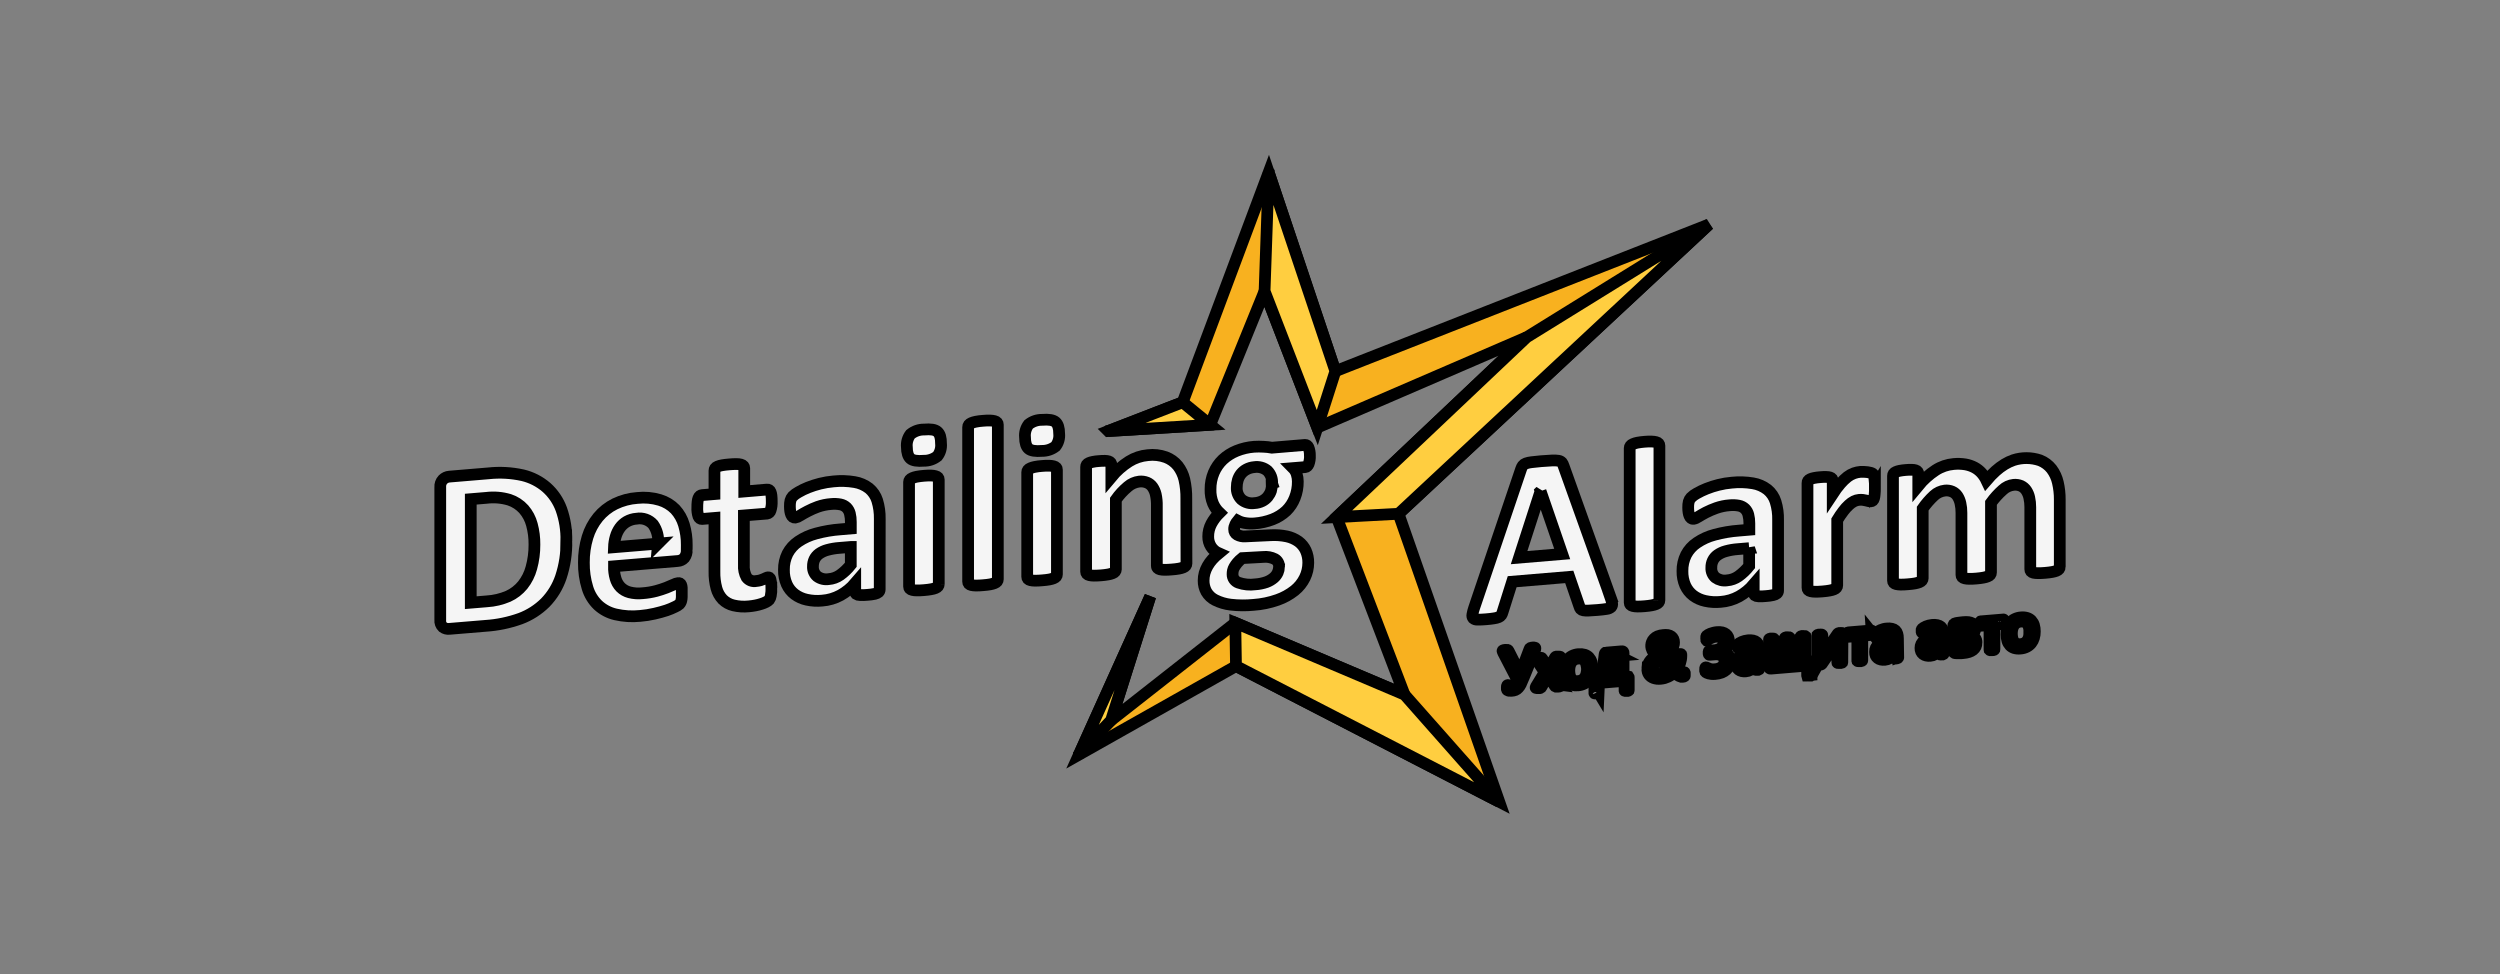 <?xml version="1.0" encoding="UTF-8"?> <svg xmlns="http://www.w3.org/2000/svg" width="213" height="83"><rect width="100%" height="100%" fill="#808080" stroke="none"/> <defs> <clipPath id="clip0_301_56"> <rect width="213" height="83" fill="white" id="svg_1"></rect> </clipPath> </defs> <g> <title>background</title> <rect x="-1" y="-1" width="215" height="85" id="canvas_background" fill="none"></rect> </g> <g> <title>Layer 1</title> <g clip-path="url(#clip0_301_56)" id="svg_2" stroke="null"> <path d="m48.254,46.083c0.022,1.048 -0.135,2.091 -0.465,3.086c-0.276,0.818 -0.732,1.564 -1.334,2.182c-0.602,0.596 -1.323,1.058 -2.117,1.355c-0.955,0.343 -1.954,0.551 -2.967,0.617l-3.081,0.256c-0.197,0.024 -0.396,-0.029 -0.555,-0.148c-0.083,-0.078 -0.146,-0.175 -0.185,-0.282c-0.039,-0.107 -0.053,-0.222 -0.04,-0.335l0,-11.298c-0.01,-0.119 0.005,-0.238 0.044,-0.351c0.039,-0.113 0.1,-0.216 0.181,-0.303c0.145,-0.146 0.337,-0.236 0.542,-0.253l3.324,-0.278c0.981,-0.107 1.973,-0.052 2.936,0.161c0.751,0.179 1.447,0.537 2.03,1.043c0.565,0.504 0.997,1.14 1.257,1.852c0.305,0.866 0.45,1.78 0.428,2.697l-0,0zm-2.72,0.309c0.006,-0.573 -0.066,-1.144 -0.216,-1.697c-0.127,-0.483 -0.363,-0.931 -0.69,-1.308c-0.334,-0.371 -0.758,-0.649 -1.232,-0.805c-0.634,-0.19 -1.3,-0.245 -1.956,-0.164l-1.331,0.111l0,8.82l1.371,-0.114c0.627,-0.038 1.243,-0.184 1.821,-0.432c0.478,-0.218 0.9,-0.543 1.232,-0.95c0.344,-0.434 0.596,-0.934 0.739,-1.469c0.179,-0.645 0.267,-1.312 0.262,-1.981l0,-0.009z" fill="#F5F5F5" id="svg_3" stroke="null"></path> <path d="m58.51,46.833c0.018,0.249 -0.055,0.497 -0.203,0.697c-0.146,0.161 -0.35,0.258 -0.567,0.268l-5.432,0.451c-0.006,0.347 0.04,0.694 0.136,1.028c0.078,0.284 0.225,0.544 0.428,0.756c0.211,0.209 0.474,0.358 0.761,0.432c0.364,0.093 0.742,0.119 1.115,0.077c0.392,-0.028 0.781,-0.092 1.161,-0.191c0.293,-0.079 0.582,-0.173 0.866,-0.281c0.243,-0.099 0.444,-0.185 0.616,-0.262c0.122,-0.066 0.254,-0.109 0.391,-0.127c0.051,-0.008 0.104,-0 0.151,0.022c0.046,0.026 0.08,0.068 0.099,0.117c0.033,0.08 0.051,0.164 0.055,0.25c0,0.111 0,0.247 0,0.417c0,0.17 0,0.272 0,0.377c0,0.105 -0.018,0.191 -0.031,0.265c-0.01,0.067 -0.031,0.131 -0.062,0.191c-0.028,0.056 -0.063,0.108 -0.105,0.154c-0.106,0.091 -0.226,0.165 -0.354,0.219c-0.239,0.12 -0.486,0.223 -0.739,0.309c-0.308,0.102 -0.644,0.194 -1.032,0.284c-0.406,0.093 -0.818,0.157 -1.232,0.191c-0.698,0.071 -1.402,0.027 -2.086,-0.13c-0.558,-0.128 -1.073,-0.399 -1.494,-0.787c-0.42,-0.404 -0.729,-0.91 -0.897,-1.469c-0.215,-0.699 -0.319,-1.428 -0.308,-2.16c-0.007,-0.732 0.097,-1.46 0.308,-2.16c0.187,-0.619 0.492,-1.196 0.9,-1.697c0.393,-0.477 0.882,-0.865 1.436,-1.139c0.598,-0.29 1.245,-0.463 1.907,-0.509c0.644,-0.071 1.296,-0.013 1.916,0.173c0.495,0.148 0.946,0.419 1.309,0.787c0.348,0.377 0.605,0.831 0.749,1.324c0.166,0.56 0.247,1.141 0.24,1.725l-0.003,0.398zm-2.44,-0.518c0.054,-0.577 -0.096,-1.155 -0.425,-1.633c-0.173,-0.195 -0.393,-0.343 -0.639,-0.429c-0.246,-0.086 -0.51,-0.107 -0.766,-0.062c-0.295,0.019 -0.581,0.105 -0.838,0.25c-0.231,0.135 -0.432,0.317 -0.588,0.534c-0.162,0.229 -0.284,0.483 -0.36,0.753c-0.085,0.292 -0.134,0.594 -0.145,0.898l3.762,-0.312z" fill="#F5F5F5" id="svg_4" stroke="null"></path> <path d="m65.726,50.079c0.006,0.229 -0.013,0.457 -0.055,0.682c-0.019,0.122 -0.065,0.238 -0.136,0.339c-0.076,0.08 -0.166,0.144 -0.265,0.191c-0.131,0.067 -0.269,0.121 -0.41,0.164c-0.167,0.055 -0.338,0.098 -0.511,0.13c-0.185,0.034 -0.37,0.062 -0.555,0.077c-0.435,0.045 -0.874,0.017 -1.3,-0.083c-0.349,-0.081 -0.669,-0.257 -0.924,-0.509c-0.254,-0.268 -0.436,-0.596 -0.53,-0.954c-0.122,-0.46 -0.179,-0.935 -0.169,-1.41l0,-4.577l-1.072,0.089c-0.126,0 -0.222,-0.059 -0.29,-0.213c-0.081,-0.251 -0.115,-0.515 -0.099,-0.778c-0.003,-0.165 0.006,-0.33 0.025,-0.494c0.011,-0.106 0.036,-0.209 0.074,-0.309c0.025,-0.069 0.069,-0.13 0.126,-0.176c0.051,-0.038 0.112,-0.06 0.176,-0.065l1.06,-0.089l0,-2.006c-0,-0.066 0.019,-0.13 0.055,-0.185c0.051,-0.068 0.121,-0.121 0.2,-0.151c0.129,-0.054 0.265,-0.092 0.404,-0.114c0.163,-0.028 0.367,-0.056 0.616,-0.074c0.205,-0.02 0.41,-0.029 0.616,-0.028c0.13,-0.001 0.259,0.016 0.385,0.049c0.077,0.019 0.147,0.061 0.2,0.12c0.04,0.049 0.062,0.11 0.062,0.173l0,1.997l1.941,-0.164c0.061,-0.008 0.123,0.005 0.176,0.037c0.057,0.037 0.1,0.091 0.123,0.154c0.04,0.099 0.065,0.203 0.077,0.309c0.018,0.163 0.026,0.327 0.025,0.491c0.014,0.268 -0.02,0.537 -0.102,0.793c-0.018,0.067 -0.054,0.128 -0.106,0.174c-0.051,0.047 -0.115,0.077 -0.184,0.088l-1.981,0.16l0,4.2c-0.027,0.374 0.053,0.747 0.231,1.077c0.094,0.124 0.22,0.218 0.365,0.273c0.145,0.055 0.302,0.067 0.454,0.036c0.122,-0.01 0.243,-0.032 0.36,-0.065c0.096,-0.03 0.191,-0.065 0.283,-0.105l0.213,-0.099c0.048,-0.025 0.1,-0.041 0.154,-0.046c0.04,-0.003 0.079,0.006 0.114,0.025c0.044,0.032 0.075,0.079 0.086,0.133c0.023,0.093 0.042,0.186 0.055,0.281c0.019,0.149 0.03,0.3 0.031,0.451z" fill="#F5F5F5" id="svg_5" stroke="null"></path> <path d="m74.95,50.224c0,0.043 -0.008,0.085 -0.025,0.125c-0.017,0.039 -0.042,0.075 -0.073,0.104c-0.091,0.069 -0.196,0.118 -0.308,0.142c-0.209,0.045 -0.421,0.073 -0.635,0.086c-0.217,0.023 -0.435,0.029 -0.653,0.019c-0.109,0.003 -0.217,-0.028 -0.308,-0.089c-0.029,-0.027 -0.051,-0.06 -0.065,-0.097c-0.014,-0.037 -0.02,-0.076 -0.018,-0.116l0,-0.713c-0.354,0.416 -0.78,0.764 -1.257,1.028c-0.483,0.264 -1.017,0.42 -1.565,0.46c-0.437,0.043 -0.878,0.017 -1.306,-0.077c-0.372,-0.078 -0.723,-0.236 -1.029,-0.463c-0.294,-0.223 -0.527,-0.515 -0.678,-0.852c-0.168,-0.389 -0.25,-0.81 -0.24,-1.234c-0.009,-0.479 0.097,-0.953 0.308,-1.383c0.219,-0.414 0.536,-0.767 0.924,-1.028c0.46,-0.311 0.97,-0.541 1.507,-0.682c0.684,-0.185 1.385,-0.304 2.092,-0.355l0.869,-0.074l0,-0.549c0.004,-0.245 -0.024,-0.49 -0.083,-0.728c-0.048,-0.189 -0.145,-0.363 -0.28,-0.503c-0.145,-0.137 -0.325,-0.23 -0.521,-0.268c-0.266,-0.051 -0.538,-0.062 -0.807,-0.034c-0.383,0.029 -0.761,0.108 -1.125,0.235c-0.3,0.109 -0.592,0.238 -0.875,0.386c-0.256,0.133 -0.465,0.253 -0.638,0.361c-0.123,0.089 -0.264,0.149 -0.413,0.176c-0.07,0.005 -0.139,-0.013 -0.197,-0.052c-0.062,-0.051 -0.11,-0.117 -0.139,-0.191c-0.041,-0.099 -0.07,-0.203 -0.086,-0.309c-0.019,-0.139 -0.029,-0.279 -0.028,-0.42c-0.005,-0.166 0.012,-0.332 0.049,-0.494c0.035,-0.127 0.1,-0.244 0.188,-0.343c0.146,-0.143 0.312,-0.265 0.493,-0.361c0.26,-0.151 0.531,-0.283 0.81,-0.395c0.335,-0.132 0.677,-0.242 1.026,-0.33c0.376,-0.094 0.76,-0.158 1.146,-0.191c0.599,-0.062 1.203,-0.044 1.796,0.056c0.448,0.072 0.872,0.254 1.232,0.531c0.328,0.271 0.571,0.631 0.699,1.037c0.156,0.511 0.23,1.043 0.219,1.577l-0.006,6.012zm-2.465,-3.623l-0.961,0.08c-0.351,0.024 -0.699,0.083 -1.038,0.176c-0.251,0.067 -0.489,0.178 -0.702,0.327c-0.167,0.122 -0.303,0.283 -0.394,0.469c-0.086,0.188 -0.129,0.392 -0.126,0.599c-0.01,0.16 0.017,0.32 0.079,0.468c0.062,0.148 0.157,0.279 0.279,0.384c0.14,0.103 0.299,0.177 0.468,0.217c0.169,0.041 0.344,0.048 0.515,0.02c0.351,-0.026 0.689,-0.148 0.977,-0.352c0.341,-0.245 0.646,-0.537 0.906,-0.867l0,-1.521z" fill="#F5F5F5" id="svg_6" stroke="null"></path> <path d="m80.175,37.791c0.039,0.385 -0.071,0.771 -0.308,1.077c-0.328,0.258 -0.735,0.396 -1.152,0.389c-0.567,0.046 -0.949,-0.015 -1.143,-0.185c-0.194,-0.17 -0.308,-0.5 -0.308,-0.988c-0.037,-0.387 0.073,-0.774 0.308,-1.083c0.328,-0.267 0.739,-0.41 1.161,-0.404c0.561,-0.046 0.924,0 1.14,0.191c0.216,0.191 0.302,0.515 0.302,1.003zm-0.191,11.983c-0.001,0.066 -0.022,0.129 -0.062,0.182c-0.055,0.063 -0.125,0.112 -0.203,0.142c-0.124,0.049 -0.253,0.084 -0.385,0.105c-0.16,0.031 -0.364,0.056 -0.616,0.077c-0.205,0.019 -0.411,0.027 -0.616,0.025c-0.129,0.002 -0.257,-0.013 -0.382,-0.043c-0.078,-0.014 -0.15,-0.052 -0.206,-0.108c-0.041,-0.047 -0.063,-0.107 -0.062,-0.17l0,-8.919c0.001,-0.066 0.022,-0.129 0.062,-0.182c0.056,-0.065 0.127,-0.116 0.206,-0.148c0.123,-0.052 0.251,-0.091 0.382,-0.117c0.204,-0.037 0.41,-0.064 0.616,-0.08c0.205,-0.018 0.411,-0.026 0.616,-0.022c0.13,0.003 0.259,0.022 0.385,0.056c0.077,0.017 0.147,0.056 0.203,0.111c0.041,0.048 0.063,0.11 0.062,0.173l0,8.919z" fill="#F5F5F5" id="svg_7" stroke="null"></path> <path d="m85.016,49.354c0,0.065 -0.02,0.129 -0.059,0.182c-0.056,0.064 -0.127,0.113 -0.206,0.142c-0.124,0.049 -0.253,0.085 -0.385,0.108c-0.16,0.028 -0.364,0.056 -0.616,0.074c-0.205,0.02 -0.41,0.029 -0.616,0.028c-0.13,-0.001 -0.259,-0.016 -0.385,-0.043c-0.077,-0.016 -0.149,-0.054 -0.206,-0.108c-0.04,-0.049 -0.06,-0.11 -0.059,-0.173l0,-13.177c-0.002,-0.067 0.019,-0.134 0.059,-0.188c0.056,-0.066 0.127,-0.118 0.206,-0.151c0.124,-0.052 0.253,-0.092 0.385,-0.117c0.203,-0.04 0.409,-0.067 0.616,-0.08c0.205,-0.02 0.411,-0.027 0.616,-0.022c0.13,0.002 0.259,0.02 0.385,0.052c0.079,0.018 0.152,0.06 0.206,0.12c0.039,0.049 0.06,0.11 0.059,0.173l0,13.18z" fill="#F5F5F5" id="svg_8" stroke="null"></path> <path d="m90.241,36.951c0.039,0.386 -0.071,0.773 -0.308,1.08c-0.329,0.254 -0.734,0.39 -1.149,0.386c-0.57,0.046 -0.949,-0.015 -1.146,-0.185c-0.197,-0.17 -0.308,-0.5 -0.308,-0.988c-0.037,-0.387 0.073,-0.774 0.308,-1.083c0.328,-0.261 0.737,-0.4 1.155,-0.392c0.561,-0.046 0.94,0.018 1.14,0.191c0.2,0.173 0.308,0.503 0.308,0.991zm-0.191,11.989c0,0.065 -0.02,0.129 -0.059,0.182c-0.057,0.063 -0.127,0.112 -0.206,0.142c-0.124,0.049 -0.253,0.085 -0.385,0.108c-0.16,0.028 -0.364,0.056 -0.616,0.074c-0.205,0.02 -0.41,0.029 -0.616,0.028c-0.13,0 -0.259,-0.014 -0.385,-0.043c-0.078,-0.016 -0.149,-0.053 -0.206,-0.108c-0.04,-0.049 -0.06,-0.11 -0.059,-0.173l0,-8.925c-0.001,-0.065 0.019,-0.128 0.059,-0.179c0.055,-0.067 0.126,-0.118 0.206,-0.148c0.123,-0.054 0.253,-0.093 0.385,-0.117c0.203,-0.04 0.409,-0.067 0.616,-0.08c0.205,-0.02 0.411,-0.027 0.616,-0.022c0.13,0.002 0.259,0.02 0.385,0.052c0.078,0.018 0.15,0.058 0.206,0.114c0.04,0.047 0.061,0.108 0.059,0.17l0,8.925z" fill="#F5F5F5" id="svg_9" stroke="null"></path> <path d="m101.086,48.015c0,0.065 -0.02,0.129 -0.059,0.182c-0.054,0.063 -0.123,0.112 -0.2,0.142c-0.124,0.049 -0.253,0.085 -0.385,0.108c-0.204,0.036 -0.41,0.061 -0.616,0.074c-0.205,0.02 -0.41,0.029 -0.616,0.028c-0.131,0 -0.261,-0.014 -0.388,-0.043c-0.074,-0.017 -0.143,-0.054 -0.197,-0.108c-0.042,-0.048 -0.064,-0.109 -0.062,-0.173l0,-5.101c0.01,-0.341 -0.022,-0.682 -0.096,-1.015c-0.053,-0.221 -0.146,-0.43 -0.274,-0.617c-0.117,-0.166 -0.278,-0.295 -0.465,-0.373c-0.211,-0.084 -0.44,-0.114 -0.665,-0.089c-0.359,0.043 -0.697,0.194 -0.971,0.432c-0.387,0.323 -0.73,0.696 -1.02,1.108l0,5.944c-0.001,0.065 -0.023,0.127 -0.062,0.179c-0.054,0.064 -0.125,0.113 -0.203,0.142c-0.125,0.05 -0.255,0.086 -0.388,0.108c-0.204,0.036 -0.41,0.062 -0.616,0.077c-0.247,0.018 -0.45,0.028 -0.616,0.025c-0.13,-0 -0.259,-0.015 -0.385,-0.043c-0.077,-0.015 -0.148,-0.053 -0.203,-0.108c-0.04,-0.047 -0.062,-0.108 -0.062,-0.17l0,-8.949c-0.001,-0.064 0.016,-0.127 0.049,-0.182c0.047,-0.062 0.11,-0.11 0.182,-0.139c0.108,-0.047 0.22,-0.081 0.336,-0.102c0.17,-0.035 0.342,-0.058 0.515,-0.068c0.176,-0.017 0.353,-0.024 0.53,-0.022c0.11,0.001 0.219,0.017 0.323,0.049c0.065,0.02 0.123,0.058 0.166,0.111c0.034,0.05 0.051,0.109 0.049,0.17l0,1.049c0.43,-0.518 0.939,-0.966 1.507,-1.327c0.483,-0.301 1.029,-0.484 1.596,-0.534c0.52,-0.063 1.047,-0.004 1.54,0.173c0.399,0.149 0.75,0.401 1.02,0.731c0.265,0.343 0.454,0.738 0.555,1.16c0.123,0.541 0.18,1.096 0.169,1.651l0.012,5.521z" fill="#F5F5F5" id="svg_10" stroke="null"></path> <path d="m111.604,38.821c0.012,0.246 -0.025,0.492 -0.111,0.722c-0.074,0.157 -0.163,0.244 -0.271,0.253l-1.051,0.086c0.144,0.145 0.249,0.323 0.308,0.518c0.063,0.2 0.095,0.408 0.095,0.617c0.007,0.483 -0.08,0.962 -0.259,1.41c-0.16,0.413 -0.407,0.787 -0.724,1.096c-0.34,0.316 -0.738,0.564 -1.171,0.731c-0.494,0.189 -1.013,0.304 -1.541,0.343c-0.275,0.022 -0.551,0.01 -0.822,-0.037c-0.21,-0.032 -0.413,-0.099 -0.601,-0.197c-0.084,0.101 -0.155,0.212 -0.213,0.33c-0.064,0.126 -0.097,0.266 -0.095,0.407c-0.003,0.091 0.019,0.182 0.064,0.261c0.045,0.08 0.109,0.146 0.189,0.192c0.218,0.121 0.469,0.173 0.718,0.148l2.157,-0.102c0.455,-0.026 0.912,0.008 1.359,0.102c0.359,0.076 0.699,0.225 0.998,0.438c0.264,0.197 0.476,0.457 0.616,0.756c0.148,0.332 0.222,0.692 0.216,1.055c-0.001,0.441 -0.1,0.875 -0.293,1.271c-0.206,0.423 -0.503,0.795 -0.869,1.089c-0.438,0.347 -0.93,0.618 -1.458,0.802c-0.66,0.233 -1.348,0.375 -2.045,0.423c-0.648,0.063 -1.301,0.057 -1.947,-0.018c-0.459,-0.053 -0.905,-0.186 -1.318,-0.392c-0.314,-0.156 -0.575,-0.401 -0.752,-0.704c-0.159,-0.293 -0.24,-0.623 -0.235,-0.957c-0.001,-0.216 0.027,-0.431 0.084,-0.639c0.059,-0.209 0.144,-0.41 0.252,-0.599c0.115,-0.201 0.25,-0.389 0.404,-0.562c0.17,-0.189 0.355,-0.364 0.552,-0.525c-0.274,-0.119 -0.506,-0.318 -0.665,-0.571c-0.158,-0.255 -0.239,-0.549 -0.235,-0.849c-0.003,-0.383 0.089,-0.76 0.268,-1.099c0.185,-0.342 0.421,-0.654 0.699,-0.926c-0.238,-0.225 -0.428,-0.496 -0.557,-0.796c-0.154,-0.383 -0.227,-0.794 -0.213,-1.207c-0.006,-0.487 0.088,-0.971 0.277,-1.42c0.178,-0.417 0.437,-0.794 0.764,-1.108c0.341,-0.318 0.738,-0.571 1.171,-0.747c0.479,-0.194 0.985,-0.313 1.5,-0.352c0.269,-0.017 0.538,-0.017 0.807,0c0.24,0.009 0.479,0.036 0.715,0.08l2.831,-0.238c0.114,0 0.207,0.059 0.275,0.201c0.09,0.224 0.133,0.465 0.126,0.707zm-2.628,9.471c0.008,-0.133 -0.022,-0.265 -0.086,-0.382c-0.063,-0.117 -0.159,-0.213 -0.275,-0.278c-0.306,-0.154 -0.649,-0.217 -0.989,-0.179l-1.793,0.099c-0.151,0.12 -0.29,0.255 -0.416,0.401c-0.093,0.111 -0.176,0.23 -0.25,0.355c-0.056,0.096 -0.098,0.2 -0.123,0.309c-0.021,0.102 -0.031,0.205 -0.03,0.309c-0.003,0.158 0.044,0.313 0.135,0.442c0.091,0.129 0.221,0.226 0.37,0.277c0.458,0.159 0.947,0.208 1.427,0.142c0.328,-0.02 0.652,-0.086 0.961,-0.194c0.224,-0.083 0.433,-0.204 0.616,-0.358c0.146,-0.124 0.264,-0.279 0.342,-0.454c0.067,-0.154 0.104,-0.32 0.111,-0.488zm-0.592,-7.098c0.015,-0.199 -0.013,-0.399 -0.082,-0.586c-0.069,-0.187 -0.176,-0.358 -0.316,-0.5c-0.156,-0.129 -0.338,-0.223 -0.533,-0.276c-0.195,-0.053 -0.399,-0.064 -0.599,-0.032c-0.228,0.019 -0.45,0.084 -0.653,0.191c-0.178,0.095 -0.336,0.224 -0.465,0.38c-0.123,0.156 -0.216,0.334 -0.274,0.525c-0.06,0.2 -0.09,0.408 -0.089,0.617c-0.013,0.193 0.016,0.386 0.086,0.566c0.069,0.18 0.177,0.343 0.315,0.477c0.153,0.127 0.33,0.22 0.522,0.273c0.191,0.053 0.391,0.065 0.588,0.036c0.23,-0.012 0.455,-0.071 0.663,-0.173c0.179,-0.09 0.337,-0.216 0.465,-0.37c0.122,-0.152 0.218,-0.324 0.28,-0.509c0.056,-0.198 0.079,-0.403 0.068,-0.608l0.025,-0.009z" fill="#F5F5F5" id="svg_11" stroke="null"></path> <path d="m129.804,57.766c-0.084,0.206 -0.161,0.382 -0.231,0.528c-0.058,0.118 -0.132,0.228 -0.222,0.324c-0.067,0.076 -0.15,0.135 -0.244,0.173c-0.099,0.037 -0.203,0.059 -0.308,0.065l-0.104,0c-0.038,0.003 -0.076,0.003 -0.114,0l-0.096,-0.025c-0.021,-0.006 -0.04,-0.015 -0.058,-0.028c-0.012,-0.008 -0.021,-0.018 -0.028,-0.031c-0.008,-0.013 -0.013,-0.028 -0.016,-0.043c-0.002,-0.022 -0.002,-0.043 0,-0.065l0,-0.099c-0.003,-0.05 0.004,-0.1 0.019,-0.148c0.004,-0.014 0.012,-0.026 0.023,-0.035c0.011,-0.009 0.025,-0.014 0.039,-0.015c0.016,-0.005 0.033,-0.005 0.049,0l0.068,0.034c0.031,0.014 0.064,0.023 0.098,0.028c0.045,0.007 0.091,0.007 0.135,0c0.042,-0.003 0.084,-0.011 0.123,-0.025c0.043,-0.015 0.081,-0.041 0.111,-0.074c0.042,-0.044 0.078,-0.093 0.108,-0.145c0.047,-0.079 0.088,-0.162 0.123,-0.247l-1.232,-2.379c-0.016,-0.027 -0.026,-0.056 -0.031,-0.086c-0.001,-0.01 0,-0.02 0.003,-0.03c0.003,-0.01 0.008,-0.018 0.016,-0.026c0.022,-0.016 0.047,-0.027 0.074,-0.031c0.045,-0.009 0.09,-0.015 0.135,-0.019l0.124,0c0.025,-0.003 0.051,-0.003 0.076,0c0.018,0.004 0.034,0.014 0.047,0.028c0.014,0.015 0.025,0.031 0.034,0.049l0.616,1.219c0.068,0.133 0.135,0.265 0.198,0.392c0.062,0.127 0.12,0.253 0.178,0.38l0.148,-0.42c0.052,-0.139 0.111,-0.29 0.172,-0.457l0.487,-1.284c0.005,-0.015 0.012,-0.028 0.022,-0.04c0.012,-0.013 0.027,-0.023 0.043,-0.031c0.026,-0.011 0.052,-0.018 0.08,-0.022l0.126,-0.015l0.129,0c0.024,0.001 0.047,0.007 0.068,0.018c0.007,0.005 0.013,0.011 0.016,0.019c0.004,0.008 0.006,0.016 0.005,0.024c0.005,0.021 0.005,0.043 0,0.065l-1.01,2.472z" fill="#F5F5F5" id="svg_12" stroke="null"></path> <path d="m132.965,58.35c0.011,0.019 0.018,0.04 0.021,0.062c0,0.009 -0.003,0.019 -0.008,0.027c-0.005,0.008 -0.012,0.015 -0.02,0.02c-0.024,0.014 -0.05,0.023 -0.077,0.028l-0.135,0.018l-0.126,0l-0.077,0c-0.016,-0.005 -0.03,-0.012 -0.043,-0.022c-0.01,-0.009 -0.018,-0.019 -0.025,-0.031l-0.579,-0.91l-0.577,1.006c-0.007,0.013 -0.015,0.025 -0.025,0.037c-0.013,0.011 -0.027,0.021 -0.043,0.028l-0.074,0.018l-0.12,0c-0.043,0.003 -0.086,0.003 -0.13,0c-0.025,-0.001 -0.049,-0.007 -0.071,-0.018c-0.008,-0.003 -0.014,-0.009 -0.017,-0.016c-0.004,-0.007 -0.005,-0.016 -0.004,-0.024c0.003,-0.023 0.012,-0.045 0.025,-0.065l0.752,-1.234l-0.711,-1.077c-0.013,-0.018 -0.02,-0.04 -0.022,-0.062c0,-0.018 0,-0.031 0.025,-0.046c0.023,-0.015 0.05,-0.025 0.077,-0.028l0.139,-0.019l0.123,0l0.075,0c0.015,0.002 0.029,0.008 0.04,0.019c0.01,0.009 0.018,0.019 0.025,0.031l0.549,0.873l0.558,-0.947l0.025,-0.031l0.037,-0.028l0.065,-0.019l0.114,0c0.041,-0.003 0.084,-0.003 0.126,0c0.025,-0.001 0.051,0.004 0.074,0.015c0.008,0.003 0.014,0.008 0.018,0.016c0.004,0.007 0.005,0.016 0.003,0.024c-0.003,0.024 -0.011,0.048 -0.025,0.068l-0.706,1.182l0.746,1.105z" fill="#F5F5F5" id="svg_13" stroke="null"></path> <path d="m135.673,56.939c0.002,0.187 -0.024,0.373 -0.077,0.552c-0.049,0.163 -0.128,0.315 -0.234,0.447c-0.105,0.129 -0.236,0.235 -0.385,0.309c-0.168,0.084 -0.351,0.135 -0.539,0.148c-0.174,0.018 -0.35,0.002 -0.518,-0.046c-0.141,-0.043 -0.268,-0.121 -0.37,-0.228c-0.102,-0.112 -0.177,-0.246 -0.218,-0.392c-0.052,-0.176 -0.077,-0.359 -0.074,-0.543c0,-0.186 0.026,-0.371 0.077,-0.549c0.049,-0.162 0.127,-0.314 0.231,-0.448c0.105,-0.129 0.236,-0.235 0.385,-0.309c0.169,-0.083 0.352,-0.133 0.54,-0.145c0.174,-0.018 0.349,-0.002 0.518,0.046c0.14,0.043 0.267,0.12 0.369,0.225c0.103,0.113 0.179,0.248 0.222,0.395c0.051,0.174 0.076,0.355 0.074,0.537l0,-0zm-0.459,0.068c-0.005,-0.119 -0.021,-0.236 -0.049,-0.352c-0.019,-0.11 -0.06,-0.215 -0.12,-0.309c-0.057,-0.083 -0.136,-0.149 -0.228,-0.188c-0.113,-0.046 -0.236,-0.062 -0.358,-0.046c-0.119,0.007 -0.235,0.04 -0.339,0.099c-0.094,0.053 -0.174,0.127 -0.234,0.216c-0.064,0.094 -0.11,0.198 -0.136,0.309c-0.031,0.125 -0.047,0.254 -0.046,0.383c-0.001,0.124 0.012,0.248 0.037,0.37c0.019,0.11 0.061,0.215 0.123,0.309c0.057,0.083 0.136,0.149 0.228,0.188c0.113,0.046 0.236,0.062 0.358,0.046c0.119,-0.008 0.235,-0.042 0.339,-0.099c0.093,-0.053 0.173,-0.127 0.234,-0.216c0.065,-0.093 0.111,-0.198 0.136,-0.309c0.034,-0.131 0.053,-0.266 0.055,-0.401z" fill="#F5F5F5" id="svg_14" stroke="null"></path> <path d="m136.2,59.01c0.003,0.011 0.003,0.023 0,0.034c-0.008,0.009 -0.019,0.017 -0.031,0.022l-0.058,0.019l-0.086,0l-0.093,0l-0.058,0c0,0 -0.025,0 -0.031,-0.019c-0.002,-0.005 -0.003,-0.01 -0.003,-0.015c0,-0.005 0.001,-0.011 0.003,-0.015l0,-1.077c-0.004,-0.031 0.004,-0.063 0.022,-0.089c0.023,-0.02 0.052,-0.03 0.083,-0.028l0.17,-0.015c0.071,-0.091 0.132,-0.188 0.185,-0.29c0.066,-0.129 0.119,-0.265 0.16,-0.404c0.056,-0.19 0.102,-0.382 0.135,-0.577c0.043,-0.225 0.08,-0.491 0.114,-0.799c0.004,-0.024 0.009,-0.048 0.016,-0.071c0.005,-0.018 0.014,-0.035 0.025,-0.049l0.043,-0.034c0.018,-0.003 0.037,-0.003 0.055,0l1.34,-0.114c0.018,-0.003 0.037,-0.001 0.054,0.004c0.017,0.005 0.034,0.015 0.047,0.027c0.014,0.016 0.024,0.035 0.03,0.055c0.006,0.02 0.008,0.041 0.006,0.062l0,2.021l0.336,-0.028c0.026,-0.009 0.054,-0.009 0.08,0c0.019,0.025 0.028,0.056 0.025,0.086l0,1.077c0.004,0.011 0.004,0.023 0,0.034c-0.008,0.009 -0.019,0.017 -0.03,0.022l-0.062,0.019l-0.086,0l-0.089,0l-0.058,0c-0.006,-0.001 -0.012,-0.003 -0.018,-0.006c-0.005,-0.003 -0.01,-0.007 -0.014,-0.013c-0.003,-0.009 -0.003,-0.019 0,-0.028l0,-0.812l-2.175,0.179l-0.037,0.824zm1.664,-3.139l-0.764,0.065c-0.037,0.309 -0.077,0.543 -0.117,0.747c-0.04,0.204 -0.083,0.376 -0.126,0.518c-0.038,0.12 -0.086,0.237 -0.145,0.349c-0.045,0.086 -0.097,0.167 -0.157,0.244l1.309,-0.108l0,-1.815z" fill="#F5F5F5" id="svg_15" stroke="null"></path> <path d="m140.359,56.936c0.001,-0.095 0.015,-0.19 0.043,-0.281c0.029,-0.095 0.071,-0.185 0.126,-0.268c0.063,-0.096 0.139,-0.183 0.225,-0.259c0.104,-0.096 0.215,-0.184 0.332,-0.262c-0.069,-0.093 -0.132,-0.176 -0.185,-0.25c-0.046,-0.068 -0.088,-0.138 -0.126,-0.21c-0.03,-0.06 -0.054,-0.123 -0.071,-0.188c-0.039,-0.17 -0.026,-0.347 0.037,-0.509c0.038,-0.106 0.099,-0.202 0.179,-0.281c0.087,-0.09 0.192,-0.163 0.308,-0.213c0.152,-0.061 0.314,-0.097 0.477,-0.108c0.135,-0.019 0.272,-0.019 0.407,0c0.104,0.019 0.203,0.061 0.29,0.123c0.073,0.054 0.132,0.127 0.169,0.21c0.041,0.092 0.061,0.192 0.059,0.293c0.001,0.1 -0.017,0.199 -0.052,0.293c-0.038,0.1 -0.093,0.192 -0.163,0.272c-0.086,0.099 -0.182,0.189 -0.286,0.268c-0.137,0.11 -0.279,0.213 -0.426,0.309c0.059,0.068 0.126,0.139 0.198,0.213c0.071,0.074 0.148,0.148 0.225,0.222c0.077,0.074 0.157,0.145 0.237,0.216l0.24,0.204c0.038,-0.054 0.071,-0.112 0.098,-0.173c0.092,-0.199 0.139,-0.416 0.139,-0.636l0,-0.096c-0.003,-0.015 -0.003,-0.031 0,-0.046c0.007,-0.013 0.018,-0.024 0.031,-0.031c0.019,-0.012 0.04,-0.019 0.062,-0.022c0.037,-0.004 0.074,-0.004 0.111,0l0.098,0l0.068,0c0.008,0.001 0.016,0.004 0.023,0.009c0.006,0.005 0.012,0.011 0.017,0.018c0.005,0.017 0.005,0.035 0,0.052l0,0.068c0,0.103 -0.008,0.207 -0.025,0.309c-0.017,0.098 -0.041,0.195 -0.071,0.29c-0.028,0.095 -0.065,0.187 -0.111,0.275c-0.042,0.085 -0.091,0.166 -0.144,0.244c0.08,0.059 0.151,0.108 0.209,0.145l0.154,0.093c0.033,0.019 0.068,0.035 0.104,0.046c0.023,0.004 0.045,0.004 0.068,0l0.052,0c0.012,-0.005 0.025,-0.005 0.037,0c0.013,0.01 0.021,0.024 0.025,0.04c0.002,0.033 0.002,0.066 0,0.099c0.002,0.036 0.002,0.072 0,0.108c0.004,0.02 0.004,0.041 0,0.062c-0.003,0.013 -0.011,0.025 -0.021,0.034c-0.017,0.015 -0.037,0.025 -0.059,0.031c-0.037,0.01 -0.075,0.017 -0.114,0.019c-0.039,0.004 -0.078,0.004 -0.117,0c-0.052,-0.013 -0.103,-0.031 -0.151,-0.056c-0.069,-0.032 -0.137,-0.069 -0.2,-0.111c-0.075,-0.046 -0.163,-0.108 -0.265,-0.182c-0.077,0.068 -0.154,0.13 -0.238,0.191c-0.085,0.059 -0.174,0.11 -0.268,0.154c-0.095,0.044 -0.193,0.081 -0.293,0.111c-0.11,0.028 -0.223,0.048 -0.336,0.059c-0.103,0.009 -0.206,0.009 -0.308,0c-0.095,-0.012 -0.189,-0.032 -0.281,-0.062c-0.083,-0.028 -0.161,-0.068 -0.231,-0.12c-0.066,-0.049 -0.124,-0.107 -0.173,-0.173c-0.048,-0.071 -0.084,-0.149 -0.108,-0.231c-0.028,-0.101 -0.037,-0.207 -0.028,-0.312l0,-0zm0.481,-0.083c-0.001,0.086 0.014,0.171 0.046,0.25c0.03,0.073 0.078,0.138 0.139,0.188c0.066,0.055 0.144,0.095 0.228,0.114c0.101,0.023 0.205,0.03 0.308,0.018c0.073,-0.005 0.145,-0.019 0.216,-0.04c0.068,-0.021 0.135,-0.046 0.2,-0.077c0.063,-0.031 0.124,-0.068 0.181,-0.111c0.055,-0.04 0.108,-0.083 0.157,-0.13c-0.093,-0.071 -0.185,-0.148 -0.277,-0.228c-0.093,-0.08 -0.182,-0.157 -0.268,-0.238l-0.246,-0.241c-0.08,-0.08 -0.154,-0.16 -0.219,-0.238c-0.079,0.058 -0.154,0.12 -0.225,0.188c-0.054,0.056 -0.102,0.117 -0.145,0.182c-0.034,0.055 -0.06,0.114 -0.077,0.176c-0.015,0.06 -0.021,0.123 -0.018,0.185zm0.308,-1.898c0,0.049 0.006,0.098 0.019,0.145c0.016,0.053 0.036,0.105 0.062,0.154c0.031,0.057 0.065,0.113 0.102,0.167c0.04,0.059 0.089,0.127 0.145,0.198c0.129,-0.083 0.24,-0.161 0.329,-0.228c0.076,-0.06 0.147,-0.127 0.213,-0.197c0.048,-0.054 0.087,-0.116 0.117,-0.182c0.022,-0.059 0.034,-0.122 0.034,-0.185c0,-0.051 -0.009,-0.101 -0.028,-0.148c-0.02,-0.046 -0.051,-0.086 -0.089,-0.117c-0.045,-0.036 -0.098,-0.061 -0.154,-0.074c-0.075,-0.018 -0.152,-0.023 -0.228,-0.015c-0.082,0.006 -0.162,0.026 -0.237,0.059c-0.061,0.025 -0.117,0.061 -0.163,0.108c-0.04,0.043 -0.071,0.093 -0.093,0.148c-0.017,0.055 -0.025,0.112 -0.025,0.17l-0.003,0l0,0z" fill="#F5F5F5" id="svg_16" stroke="null"></path> <path d="m147.417,56.291c0.001,0.146 -0.027,0.291 -0.083,0.426c-0.056,0.133 -0.141,0.251 -0.25,0.346c-0.12,0.105 -0.257,0.188 -0.406,0.244c-0.178,0.066 -0.365,0.106 -0.555,0.117c-0.103,0.009 -0.206,0.009 -0.308,0c-0.081,-0.009 -0.161,-0.024 -0.24,-0.043c-0.054,-0.016 -0.108,-0.035 -0.16,-0.059c-0.03,-0.013 -0.058,-0.03 -0.084,-0.049c-0.014,-0.01 -0.027,-0.022 -0.037,-0.037c-0.008,-0.016 -0.013,-0.032 -0.015,-0.049c0,-0.019 0,-0.043 0,-0.074c0,-0.031 0,-0.065 0,-0.108c-0.004,-0.039 0.001,-0.078 0.015,-0.114c0.004,-0.01 0.01,-0.018 0.018,-0.024c0.008,-0.006 0.018,-0.009 0.029,-0.01c0.032,0.001 0.062,0.011 0.089,0.028c0.04,0.019 0.089,0.043 0.154,0.068c0.073,0.031 0.15,0.053 0.228,0.065c0.108,0.014 0.216,0.014 0.324,0c0.111,-0.007 0.22,-0.031 0.323,-0.071c0.091,-0.033 0.176,-0.082 0.249,-0.145c0.067,-0.057 0.122,-0.127 0.16,-0.207c0.04,-0.078 0.06,-0.165 0.059,-0.253c0.001,-0.091 -0.018,-0.182 -0.056,-0.265c-0.034,-0.078 -0.088,-0.145 -0.157,-0.194c-0.08,-0.055 -0.17,-0.092 -0.265,-0.111c-0.12,-0.025 -0.242,-0.032 -0.363,-0.018l-0.41,0.034c-0.016,0.004 -0.033,0.004 -0.049,0c-0.014,-0.005 -0.027,-0.014 -0.034,-0.028c-0.011,-0.017 -0.018,-0.036 -0.019,-0.056c-0.002,-0.03 -0.002,-0.06 0,-0.089c-0.002,-0.029 -0.002,-0.058 0,-0.086c0.002,-0.021 0.008,-0.041 0.019,-0.059c0.008,-0.015 0.019,-0.028 0.034,-0.037c0.016,-0.003 0.031,-0.003 0.046,0l0.385,-0.031c0.11,-0.009 0.219,-0.032 0.323,-0.068c0.091,-0.031 0.175,-0.078 0.249,-0.139c0.066,-0.057 0.12,-0.126 0.161,-0.204c0.038,-0.084 0.056,-0.176 0.055,-0.269c0.002,-0.073 -0.012,-0.145 -0.04,-0.213c-0.024,-0.063 -0.064,-0.118 -0.117,-0.161c-0.059,-0.043 -0.126,-0.074 -0.198,-0.089c-0.09,-0.018 -0.182,-0.023 -0.274,-0.015c-0.105,0.009 -0.208,0.03 -0.308,0.062c-0.079,0.028 -0.156,0.062 -0.231,0.102c-0.065,0.034 -0.12,0.068 -0.163,0.096c-0.03,0.021 -0.063,0.037 -0.098,0.046l-0.031,0c-0.008,-0.008 -0.014,-0.018 -0.018,-0.028c-0.003,-0.017 -0.003,-0.035 0,-0.052l0,-0.154c-0.003,-0.021 -0.003,-0.041 0,-0.062c0.003,-0.018 0.008,-0.036 0.015,-0.052c0.01,-0.017 0.021,-0.032 0.034,-0.046c0.03,-0.029 0.064,-0.053 0.102,-0.071c0.062,-0.038 0.128,-0.07 0.197,-0.096c0.087,-0.033 0.177,-0.061 0.268,-0.083c0.101,-0.026 0.204,-0.043 0.308,-0.052c0.15,-0.016 0.303,-0.008 0.45,0.025c0.112,0.027 0.217,0.078 0.308,0.148c0.086,0.067 0.152,0.156 0.194,0.256c0.042,0.11 0.063,0.228 0.062,0.346c0.001,0.105 -0.017,0.21 -0.052,0.309c-0.031,0.093 -0.079,0.18 -0.142,0.256c-0.058,0.074 -0.129,0.138 -0.209,0.188c-0.079,0.05 -0.165,0.088 -0.256,0.111c0.106,0.002 0.211,0.024 0.308,0.065c0.09,0.039 0.172,0.095 0.24,0.167c0.068,0.073 0.122,0.157 0.16,0.25c0.041,0.102 0.063,0.211 0.062,0.321z" fill="#F5F5F5" id="svg_17" stroke="null"></path> <path d="m149.888,56.995c0.001,0.009 -0.001,0.019 -0.005,0.027c-0.003,0.009 -0.009,0.016 -0.016,0.022c-0.017,0.014 -0.038,0.024 -0.059,0.031c-0.037,0.003 -0.074,0.003 -0.111,0c-0.037,0.004 -0.074,0.004 -0.111,0c-0.021,-0.001 -0.041,-0.007 -0.059,-0.019c-0.006,-0.006 -0.011,-0.014 -0.014,-0.023c-0.003,-0.009 -0.005,-0.018 -0.004,-0.027l0,-0.241c-0.1,0.122 -0.22,0.226 -0.354,0.309c-0.127,0.072 -0.268,0.115 -0.413,0.127c-0.115,0.011 -0.23,0.005 -0.342,-0.019c-0.096,-0.022 -0.187,-0.064 -0.265,-0.123c-0.073,-0.058 -0.131,-0.132 -0.17,-0.216c-0.041,-0.098 -0.061,-0.203 -0.058,-0.309c-0.003,-0.125 0.026,-0.249 0.083,-0.361c0.058,-0.107 0.139,-0.198 0.238,-0.268c0.117,-0.081 0.246,-0.142 0.382,-0.182c0.166,-0.046 0.334,-0.077 0.505,-0.093l0.333,-0.025l0,-0.185c0.001,-0.083 -0.008,-0.166 -0.028,-0.247c-0.018,-0.063 -0.051,-0.122 -0.095,-0.17c-0.048,-0.045 -0.106,-0.077 -0.17,-0.093c-0.086,-0.015 -0.173,-0.015 -0.259,0c-0.1,0.008 -0.198,0.029 -0.293,0.062c-0.078,0.031 -0.154,0.066 -0.228,0.105c-0.065,0.037 -0.12,0.071 -0.163,0.102c-0.03,0.021 -0.063,0.037 -0.098,0.046c-0.012,0.003 -0.025,0.003 -0.037,0c-0.012,-0.008 -0.021,-0.018 -0.028,-0.031c-0.01,-0.017 -0.017,-0.036 -0.019,-0.056c-0.001,-0.024 -0.001,-0.047 0,-0.071c-0.004,-0.036 -0.004,-0.072 0,-0.108c0.008,-0.03 0.024,-0.056 0.047,-0.077c0.038,-0.035 0.079,-0.066 0.123,-0.093c0.067,-0.039 0.135,-0.074 0.206,-0.105c0.082,-0.032 0.165,-0.06 0.25,-0.083c0.091,-0.024 0.183,-0.04 0.277,-0.049c0.148,-0.014 0.297,-0.007 0.443,0.022c0.114,0.023 0.22,0.075 0.308,0.151c0.078,0.073 0.134,0.166 0.163,0.268c0.036,0.128 0.052,0.26 0.049,0.392l-0.009,1.608l-0,-0zm-0.441,-1.068l-0.376,0.031c-0.104,0.01 -0.208,0.029 -0.308,0.059c-0.08,0.023 -0.154,0.06 -0.222,0.108c-0.056,0.041 -0.102,0.095 -0.133,0.157c-0.028,0.062 -0.041,0.129 -0.04,0.198c-0.003,0.054 0.006,0.109 0.027,0.159c0.021,0.05 0.053,0.095 0.094,0.131c0.047,0.036 0.1,0.061 0.157,0.076c0.058,0.014 0.117,0.017 0.175,0.008c0.117,-0.008 0.228,-0.048 0.324,-0.114c0.117,-0.088 0.22,-0.192 0.308,-0.309l-0.006,-0.503z" fill="#F5F5F5" id="svg_18" stroke="null"></path> <path d="m154.318,57.513c0.003,0.009 0.003,0.019 0,0.028l-0.03,0.018l-0.056,0l-0.083,0l-0.089,0c-0.019,0.004 -0.04,0.004 -0.059,0l-0.034,0c-0.002,-0.007 -0.002,-0.015 0,-0.022l0,-0.827l-3.108,0.259c-0.018,0.003 -0.037,0.001 -0.054,-0.004c-0.017,-0.005 -0.034,-0.015 -0.047,-0.027c-0.014,-0.015 -0.024,-0.033 -0.03,-0.053c-0.006,-0.02 -0.008,-0.04 -0.006,-0.061l0,-2.33c-0.004,-0.012 -0.004,-0.025 0,-0.037c0.008,-0.014 0.021,-0.025 0.037,-0.031c0.021,-0.01 0.044,-0.017 0.068,-0.022l0.108,0c0.036,-0.003 0.072,-0.003 0.108,0c0.023,-0.005 0.046,-0.005 0.068,0c0.013,0.004 0.025,0.011 0.034,0.022c0.004,0.012 0.004,0.025 0,0.037l0,2.102l0.924,-0.077l0,-2.102c-0.004,-0.012 -0.004,-0.025 0,-0.037c0.007,-0.014 0.019,-0.025 0.034,-0.031c0.021,-0.01 0.042,-0.018 0.065,-0.022l0.105,0l0.108,0c0.021,-0.003 0.043,-0.003 0.065,0c0.013,0.005 0.024,0.012 0.034,0.022c0.005,0.012 0.005,0.025 0,0.037l0,2.105l0.925,-0.08l0,-2.102c-0.003,-0.012 -0.003,-0.025 0,-0.037c0.008,-0.013 0.02,-0.024 0.034,-0.031c0.022,-0.01 0.045,-0.017 0.068,-0.022l0.105,0l0.111,0c0.023,-0.004 0.045,-0.004 0.068,0c0.014,0.004 0.026,0.012 0.037,0.022c0.003,0.012 0.003,0.025 0,0.037l0,2.099l0.329,-0.028c0.015,-0.003 0.03,-0.004 0.045,-0.001c0.015,0.003 0.029,0.008 0.042,0.016c0.01,0.011 0.017,0.024 0.021,0.039c0.004,0.015 0.004,0.03 0.001,0.044l0.058,1.096z" fill="#F5F5F5" id="svg_19" stroke="null"></path> <path d="m156.965,56.405c0.004,0.012 0.004,0.025 0,0.037c-0.009,0.011 -0.021,0.021 -0.034,0.028c-0.021,0.01 -0.045,0.016 -0.068,0.019l-0.108,0c-0.035,0.003 -0.07,0.003 -0.105,0c-0.023,0.004 -0.047,0.004 -0.071,0c-0.007,-0.001 -0.014,-0.003 -0.021,-0.007c-0.006,-0.004 -0.012,-0.009 -0.016,-0.015c-0.003,-0.011 -0.003,-0.023 0,-0.034l0,-1.383c0,-0.071 0,-0.142 0,-0.213c0,-0.071 0,-0.145 0,-0.216c-0.04,0.074 -0.086,0.148 -0.135,0.222l-0.148,0.219l-1.023,1.487l-0.034,0.04c-0.011,0.012 -0.025,0.021 -0.04,0.028c-0.017,0.01 -0.036,0.017 -0.055,0.018l-0.086,0l-0.096,0l-0.062,0c-0.014,-0.005 -0.025,-0.013 -0.034,-0.025c-0.003,-0.011 -0.003,-0.023 0,-0.034l0,-2.423c-0.003,-0.012 -0.003,-0.025 0,-0.037c0.01,-0.012 0.022,-0.022 0.037,-0.028c0.021,-0.01 0.044,-0.018 0.067,-0.022l0.105,0c0.058,-0.012 0.118,-0.012 0.176,0c0.034,0 0.049,0.028 0.049,0.056l0,1.398c0,0.071 0,0.142 0,0.21c0,0.068 0,0.139 0,0.207c0.04,-0.071 0.084,-0.142 0.126,-0.21c0.041,-0.07 0.085,-0.138 0.133,-0.204l1.038,-1.509l0.034,-0.04c0.012,-0.012 0.027,-0.022 0.043,-0.028c0.019,-0.01 0.04,-0.016 0.062,-0.019c0.03,-0.003 0.06,-0.003 0.089,0l0.096,0c0.02,-0.004 0.041,-0.004 0.062,0c0.014,0.004 0.026,0.013 0.034,0.025c0.004,0.012 0.004,0.025 0,0.037l-0.016,2.413z" fill="#F5F5F5" id="svg_20" stroke="null"></path> <path d="m159.476,53.909c0.002,0.03 0.002,0.06 0,0.089c-0.002,0.023 -0.008,0.045 -0.019,0.065c-0.005,0.015 -0.015,0.028 -0.027,0.037c-0.013,0.005 -0.027,0.005 -0.04,0l-0.724,0.062l0,2.083c0.005,0.012 0.005,0.025 0,0.037c-0.007,0.014 -0.019,0.025 -0.034,0.031c-0.021,0.011 -0.044,0.018 -0.068,0.022l-0.108,0c-0.036,0.003 -0.072,0.003 -0.108,0c-0.022,0.002 -0.045,0.002 -0.067,0c-0.014,-0.003 -0.027,-0.011 -0.037,-0.022c-0.004,-0.012 -0.004,-0.025 0,-0.037l0,-2.083l-0.724,0.059c-0.006,0.003 -0.012,0.005 -0.018,0.005c-0.006,0 -0.013,-0.002 -0.019,-0.005c-0.014,-0.007 -0.025,-0.019 -0.03,-0.034c-0.008,-0.02 -0.014,-0.041 -0.016,-0.062c-0.003,-0.03 -0.003,-0.06 0,-0.089c-0.003,-0.029 -0.003,-0.058 0,-0.086c0.001,-0.023 0.008,-0.045 0.018,-0.065c0.007,-0.015 0.017,-0.028 0.028,-0.04c0.012,-0.004 0.025,-0.004 0.037,0l1.892,-0.157c0.006,-0.003 0.013,-0.005 0.02,-0.005c0.007,0 0.014,0.002 0.02,0.005c0.012,0.009 0.021,0.021 0.028,0.034c0.007,0.02 0.014,0.041 0.018,0.062c-0.005,0.032 -0.012,0.064 -0.021,0.096z" fill="#F5F5F5" id="svg_21" stroke="null"></path> <path d="m161.731,56.007c0.001,0.01 -0.001,0.02 -0.005,0.029c-0.004,0.009 -0.01,0.017 -0.017,0.024c-0.017,0.013 -0.038,0.023 -0.059,0.028l-0.111,0.018l-0.111,0c-0.021,-0.001 -0.043,-0.007 -0.062,-0.018c-0.006,-0.006 -0.011,-0.014 -0.014,-0.023c-0.003,-0.009 -0.003,-0.018 -0.002,-0.027l0,-0.244c-0.099,0.118 -0.218,0.217 -0.351,0.293c-0.126,0.073 -0.268,0.117 -0.413,0.13c-0.115,0.01 -0.232,0.003 -0.345,-0.022c-0.095,-0.021 -0.185,-0.063 -0.262,-0.123c-0.074,-0.056 -0.133,-0.131 -0.17,-0.216c-0.041,-0.097 -0.062,-0.203 -0.058,-0.309c-0.006,-0.123 0.019,-0.245 0.073,-0.356c0.054,-0.111 0.135,-0.206 0.235,-0.277c0.116,-0.081 0.246,-0.141 0.382,-0.179c0.165,-0.049 0.334,-0.08 0.505,-0.093l0.333,-0.028l0,-0.188c0.001,-0.082 -0.008,-0.164 -0.028,-0.244c-0.018,-0.064 -0.051,-0.124 -0.095,-0.173c-0.049,-0.045 -0.108,-0.077 -0.173,-0.093c-0.084,-0.019 -0.17,-0.024 -0.255,-0.015c-0.106,0.006 -0.209,0.028 -0.308,0.065c-0.078,0.029 -0.155,0.064 -0.228,0.105c-0.065,0.037 -0.12,0.068 -0.163,0.099c-0.027,0.024 -0.06,0.04 -0.095,0.046c-0.013,0.005 -0.027,0.005 -0.04,0c-0.012,-0.008 -0.021,-0.019 -0.028,-0.031c-0.008,-0.017 -0.013,-0.034 -0.016,-0.052c-0.003,-0.025 -0.003,-0.049 0,-0.074c-0.004,-0.036 -0.004,-0.072 0,-0.108c0.008,-0.029 0.025,-0.056 0.047,-0.077c0.037,-0.036 0.078,-0.067 0.123,-0.093c0.065,-0.038 0.133,-0.072 0.203,-0.102c0.082,-0.035 0.167,-0.064 0.253,-0.086c0.091,-0.024 0.183,-0.04 0.277,-0.046c0.148,-0.017 0.298,-0.01 0.443,0.022c0.109,0.022 0.211,0.073 0.293,0.148c0.078,0.074 0.135,0.168 0.163,0.272c0.037,0.126 0.055,0.257 0.052,0.389l0.025,1.629l0,-0zm-0.441,-1.068l-0.379,0.034c-0.104,0.007 -0.207,0.026 -0.308,0.056c-0.081,0.024 -0.157,0.061 -0.225,0.111c-0.054,0.041 -0.098,0.093 -0.129,0.154c-0.029,0.063 -0.042,0.132 -0.04,0.201c-0.003,0.053 0.006,0.107 0.027,0.157c0.02,0.05 0.051,0.094 0.091,0.13c0.047,0.036 0.102,0.062 0.159,0.076c0.058,0.014 0.117,0.017 0.176,0.007c0.116,-0.009 0.227,-0.049 0.323,-0.114c0.117,-0.088 0.22,-0.192 0.308,-0.309l-0.003,-0.503z" fill="#F5F5F5" id="svg_22" stroke="null"></path> <path d="m165.604,55.686c0.001,0.009 -0.001,0.019 -0.005,0.027c-0.003,0.009 -0.009,0.016 -0.017,0.022c-0.017,0.013 -0.037,0.024 -0.058,0.031c-0.037,0.003 -0.074,0.003 -0.111,0l-0.111,0c-0.022,0 -0.043,-0.007 -0.059,-0.022c-0.007,-0.005 -0.013,-0.012 -0.017,-0.02c-0.004,-0.008 -0.005,-0.017 -0.005,-0.026l0,-0.241c-0.1,0.117 -0.218,0.216 -0.351,0.293c-0.127,0.072 -0.268,0.115 -0.413,0.127c-0.115,0.012 -0.232,0.005 -0.345,-0.022c-0.095,-0.021 -0.184,-0.062 -0.262,-0.12c-0.073,-0.058 -0.131,-0.132 -0.17,-0.216c-0.041,-0.098 -0.061,-0.203 -0.058,-0.309c-0.003,-0.12 0.024,-0.239 0.078,-0.347c0.054,-0.108 0.133,-0.2 0.23,-0.27c0.117,-0.082 0.246,-0.143 0.382,-0.182c0.165,-0.049 0.334,-0.08 0.505,-0.093l0.333,-0.028l0,-0.188c0.001,-0.082 -0.008,-0.164 -0.028,-0.244c-0.018,-0.063 -0.051,-0.122 -0.096,-0.17c-0.048,-0.044 -0.106,-0.076 -0.169,-0.093c-0.086,-0.015 -0.173,-0.015 -0.259,0c-0.105,0.005 -0.209,0.026 -0.308,0.062c-0.078,0.03 -0.153,0.065 -0.225,0.105c-0.068,0.037 -0.121,0.071 -0.167,0.102c-0.029,0.021 -0.061,0.037 -0.095,0.046c-0.012,0.004 -0.025,0.004 -0.038,0c-0.012,-0.007 -0.023,-0.016 -0.03,-0.028c-0.007,-0.018 -0.012,-0.037 -0.016,-0.056c-0.003,-0.025 -0.003,-0.049 0,-0.074c-0.004,-0.035 -0.004,-0.07 0,-0.105c0.008,-0.03 0.024,-0.056 0.046,-0.077c0.037,-0.036 0.078,-0.067 0.124,-0.093c0.065,-0.04 0.133,-0.075 0.203,-0.105c0.082,-0.032 0.167,-0.06 0.252,-0.083c0.091,-0.024 0.184,-0.04 0.277,-0.049c0.148,-0.016 0.298,-0.008 0.444,0.022c0.114,0.022 0.22,0.073 0.308,0.148c0.078,0.074 0.135,0.168 0.163,0.272c0.036,0.126 0.054,0.257 0.052,0.389l0.012,1.614zm-0.441,-1.068l-0.379,0.031c-0.105,0.008 -0.208,0.028 -0.308,0.059c-0.08,0.024 -0.156,0.061 -0.225,0.108c-0.054,0.042 -0.099,0.096 -0.13,0.157c-0.028,0.062 -0.041,0.129 -0.04,0.198c-0.004,0.054 0.005,0.109 0.027,0.159c0.021,0.05 0.052,0.095 0.093,0.131c0.047,0.036 0.1,0.062 0.158,0.076c0.057,0.014 0.117,0.017 0.175,0.007c0.115,-0.01 0.227,-0.049 0.323,-0.114c0.117,-0.088 0.22,-0.192 0.308,-0.309l-0.003,-0.503l0,0z" fill="#F5F5F5" id="svg_23" stroke="null"></path> <path d="m168.399,54.754c0.001,0.119 -0.023,0.237 -0.071,0.346c-0.051,0.105 -0.124,0.197 -0.216,0.268c-0.107,0.081 -0.227,0.142 -0.354,0.182c-0.16,0.05 -0.326,0.081 -0.493,0.093l-0.172,0.015l-0.161,0l-0.308,0c-0.029,0.001 -0.058,-0.003 -0.086,-0.013c-0.027,-0.01 -0.052,-0.026 -0.074,-0.046c-0.038,-0.047 -0.056,-0.107 -0.05,-0.167l0,-2.08c-0.003,-0.063 0.014,-0.125 0.05,-0.176c0.039,-0.044 0.093,-0.072 0.151,-0.08l0.148,-0.028l0.163,-0.022l0.172,-0.022l0.179,-0.018c0.15,-0.016 0.301,-0.016 0.45,0c0.108,0.015 0.213,0.048 0.308,0.099c0.079,0.045 0.144,0.111 0.188,0.191c0.041,0.084 0.062,0.178 0.058,0.272c0.002,0.128 -0.036,0.253 -0.108,0.358c-0.078,0.106 -0.185,0.188 -0.308,0.235c0.152,0.009 0.294,0.074 0.401,0.182c0.096,0.114 0.143,0.261 0.132,0.41zm-0.533,-1.077c0.001,-0.054 -0.01,-0.108 -0.034,-0.157c-0.021,-0.047 -0.058,-0.085 -0.105,-0.108c-0.059,-0.032 -0.124,-0.052 -0.19,-0.059c-0.095,-0.009 -0.19,-0.009 -0.284,0l-0.228,0.025l-0.179,0.031l0,0.753l0.45,-0.037c0.152,-0.004 0.299,-0.052 0.425,-0.139c0.047,-0.037 0.084,-0.083 0.109,-0.137c0.025,-0.054 0.038,-0.112 0.036,-0.171zm0.08,1.123c0.001,-0.064 -0.011,-0.127 -0.037,-0.185c-0.026,-0.054 -0.068,-0.098 -0.121,-0.127c-0.065,-0.034 -0.136,-0.056 -0.209,-0.065c-0.102,-0.01 -0.205,-0.01 -0.308,0l-0.431,0.037l0,0.855l0.332,0l0.108,0c0.104,-0.005 0.208,-0.024 0.308,-0.056c0.075,-0.024 0.144,-0.06 0.207,-0.108c0.052,-0.04 0.094,-0.093 0.12,-0.154c0.024,-0.062 0.034,-0.128 0.031,-0.194l0,-0.003l-0,-0z" fill="#F5F5F5" id="svg_24" stroke="null"></path> <path d="m170.737,52.971c0.002,0.03 0.002,0.06 0,0.089c-0.003,0.022 -0.01,0.044 -0.018,0.065c-0.008,0.013 -0.017,0.026 -0.028,0.037c-0.013,0.004 -0.027,0.004 -0.04,0l-0.724,0.062l0,2.083c0.003,0.012 0.003,0.025 0,0.037c-0.008,0.013 -0.02,0.024 -0.034,0.031c-0.021,0.01 -0.044,0.018 -0.067,0.022c-0.037,0.003 -0.074,0.003 -0.111,0c-0.035,0.003 -0.07,0.003 -0.105,0l-0.071,0c-0.014,-0.004 -0.025,-0.011 -0.034,-0.022c-0.003,-0.012 -0.003,-0.025 0,-0.037l0,-2.083l-0.724,0.059c-0.006,0.003 -0.014,0.005 -0.02,0.005c-0.007,0 -0.014,-0.002 -0.02,-0.005c-0.012,-0.008 -0.022,-0.02 -0.028,-0.034c-0.008,-0.02 -0.013,-0.041 -0.016,-0.062c-0.003,-0.03 -0.003,-0.06 0,-0.089c-0.003,-0.029 -0.003,-0.058 0,-0.086c0.002,-0.023 0.008,-0.045 0.019,-0.065c0.005,-0.016 0.014,-0.03 0.028,-0.04c0.012,-0.004 0.025,-0.004 0.037,0l1.892,-0.157c0.005,-0.003 0.012,-0.005 0.018,-0.005c0.006,0 0.013,0.002 0.019,0.005c0.013,0.008 0.024,0.02 0.03,0.034c0.008,0.02 0.013,0.041 0.016,0.062c-0.004,0.032 -0.01,0.064 -0.019,0.096z" fill="#F5F5F5" id="svg_25" stroke="null"></path> <path d="m173.368,53.801c0.002,0.187 -0.024,0.373 -0.077,0.552c-0.047,0.164 -0.126,0.317 -0.231,0.451c-0.106,0.129 -0.236,0.234 -0.385,0.309c-0.168,0.085 -0.352,0.134 -0.54,0.145c-0.174,0.02 -0.349,0.005 -0.517,-0.043c-0.141,-0.044 -0.268,-0.122 -0.37,-0.228c-0.102,-0.112 -0.177,-0.246 -0.219,-0.392c-0.052,-0.176 -0.076,-0.359 -0.074,-0.543c-0.001,-0.186 0.025,-0.371 0.077,-0.549c0.048,-0.162 0.126,-0.314 0.231,-0.447c0.104,-0.13 0.235,-0.236 0.385,-0.309c0.168,-0.083 0.352,-0.133 0.539,-0.145c0.174,-0.019 0.35,-0.004 0.518,0.046c0.141,0.041 0.268,0.119 0.37,0.225c0.103,0.113 0.179,0.248 0.222,0.395c0.051,0.173 0.074,0.353 0.071,0.534zm-0.459,0.068c0.001,-0.123 -0.012,-0.246 -0.037,-0.367c-0.019,-0.11 -0.06,-0.215 -0.12,-0.309c-0.057,-0.083 -0.136,-0.149 -0.228,-0.188c-0.113,-0.046 -0.236,-0.062 -0.358,-0.046c-0.119,0.007 -0.234,0.04 -0.339,0.096c-0.093,0.055 -0.174,0.129 -0.235,0.219c-0.063,0.094 -0.109,0.198 -0.135,0.309c-0.031,0.126 -0.047,0.256 -0.046,0.386c-0.001,0.124 0.012,0.249 0.037,0.37c0.019,0.11 0.061,0.215 0.123,0.309c0.057,0.082 0.136,0.147 0.228,0.185c0.113,0.047 0.236,0.064 0.358,0.049c0.119,-0.008 0.235,-0.042 0.339,-0.099c0.093,-0.053 0.173,-0.127 0.234,-0.216c0.064,-0.094 0.109,-0.198 0.136,-0.309c0.025,-0.125 0.036,-0.252 0.034,-0.38l0.009,-0.009z" fill="#F5F5F5" id="svg_26" stroke="null"></path> <path d="m137.201,50.851c0.065,0.182 0.116,0.368 0.151,0.559c0.01,0.054 0.008,0.11 -0.006,0.163c-0.014,0.053 -0.04,0.103 -0.074,0.145c-0.11,0.094 -0.247,0.151 -0.391,0.164c-0.188,0.031 -0.444,0.062 -0.77,0.089c-0.327,0.028 -0.616,0.046 -0.795,0.052c-0.146,0.007 -0.293,-0.001 -0.437,-0.025c-0.08,-0.012 -0.154,-0.05 -0.209,-0.108c-0.047,-0.061 -0.08,-0.13 -0.099,-0.204l-0.871,-2.534l-4.862,0.407l-0.822,2.602c-0.021,0.087 -0.057,0.171 -0.105,0.247c-0.052,0.075 -0.125,0.133 -0.209,0.167c-0.132,0.055 -0.269,0.091 -0.41,0.108c-0.176,0.031 -0.409,0.056 -0.696,0.08c-0.24,0.022 -0.48,0.032 -0.721,0.028c-0.064,0.006 -0.128,-0.002 -0.19,-0.021c-0.062,-0.02 -0.118,-0.051 -0.167,-0.093c-0.034,-0.043 -0.058,-0.093 -0.071,-0.146c-0.012,-0.053 -0.012,-0.109 -0.001,-0.162c0.034,-0.194 0.084,-0.385 0.148,-0.571l4.005,-11.841c0.033,-0.102 0.08,-0.199 0.142,-0.287c0.065,-0.084 0.155,-0.147 0.255,-0.182c0.157,-0.055 0.319,-0.091 0.484,-0.108c0.207,-0.028 0.481,-0.056 0.82,-0.086c0.395,-0.031 0.709,-0.052 0.943,-0.062c0.182,-0.011 0.365,-0.003 0.546,0.025c0.107,0.014 0.205,0.064 0.281,0.142c0.065,0.087 0.114,0.185 0.144,0.29l3.99,11.162zm-5.944,-9.008l-1.83,5.666l3.673,-0.309l-1.843,-5.357z" fill="#F5F5F5" id="svg_27" stroke="null"></path> <path d="m141.382,51.144c0.001,0.064 -0.02,0.127 -0.059,0.179c-0.055,0.065 -0.126,0.114 -0.206,0.142c-0.124,0.05 -0.253,0.086 -0.385,0.108c-0.16,0.031 -0.363,0.056 -0.616,0.077c-0.253,0.022 -0.45,0.028 -0.616,0.025c-0.13,-0 -0.259,-0.015 -0.385,-0.043c-0.077,-0.015 -0.148,-0.053 -0.203,-0.108c-0.041,-0.047 -0.062,-0.108 -0.062,-0.17l0,-13.18c0,-0.067 0.021,-0.132 0.062,-0.185c0.052,-0.068 0.123,-0.12 0.203,-0.151c0.123,-0.055 0.253,-0.095 0.385,-0.12c0.204,-0.037 0.409,-0.064 0.616,-0.08c0.205,-0.019 0.411,-0.025 0.616,-0.018c0.13,0.002 0.26,0.02 0.385,0.052c0.079,0.017 0.151,0.058 0.206,0.117c0.04,0.05 0.06,0.112 0.059,0.176l0,13.18l0,-0z" fill="#F5F5F5" id="svg_28" stroke="null"></path> <path d="m151.493,50.332c0,0.043 -0.009,0.086 -0.027,0.125c-0.017,0.039 -0.043,0.075 -0.075,0.103c-0.091,0.07 -0.196,0.118 -0.308,0.139c-0.209,0.046 -0.421,0.076 -0.635,0.089c-0.218,0.023 -0.437,0.029 -0.656,0.018c-0.103,-0 -0.204,-0.031 -0.29,-0.089c-0.029,-0.027 -0.052,-0.06 -0.067,-0.096c-0.015,-0.037 -0.021,-0.077 -0.019,-0.116l0,-0.713c-0.354,0.414 -0.779,0.762 -1.254,1.028c-0.484,0.264 -1.019,0.421 -1.568,0.46c-0.435,0.043 -0.875,0.017 -1.303,-0.077c-0.373,-0.078 -0.726,-0.236 -1.032,-0.463c-0.292,-0.224 -0.523,-0.517 -0.675,-0.852c-0.168,-0.389 -0.249,-0.81 -0.24,-1.234c-0.008,-0.479 0.097,-0.953 0.308,-1.383c0.216,-0.415 0.534,-0.769 0.924,-1.028c0.459,-0.312 0.967,-0.542 1.504,-0.682c0.684,-0.185 1.385,-0.304 2.092,-0.355l0.872,-0.074l0,-0.549c0.003,-0.245 -0.026,-0.49 -0.086,-0.728c-0.047,-0.19 -0.144,-0.363 -0.281,-0.503c-0.144,-0.138 -0.325,-0.231 -0.521,-0.269c-0.265,-0.051 -0.536,-0.062 -0.804,-0.034c-0.384,0.029 -0.763,0.108 -1.127,0.235c-0.306,0.108 -0.604,0.236 -0.894,0.383c-0.253,0.136 -0.465,0.256 -0.634,0.364c-0.124,0.089 -0.266,0.15 -0.416,0.176c-0.069,0.007 -0.139,-0.012 -0.194,-0.056c-0.063,-0.049 -0.111,-0.114 -0.139,-0.188c-0.042,-0.099 -0.071,-0.202 -0.086,-0.309c-0.022,-0.139 -0.032,-0.279 -0.03,-0.42c-0.005,-0.167 0.012,-0.334 0.049,-0.497c0.037,-0.126 0.102,-0.242 0.19,-0.339c0.144,-0.144 0.31,-0.266 0.49,-0.361c0.264,-0.151 0.539,-0.283 0.822,-0.395c0.333,-0.134 0.675,-0.244 1.023,-0.33c0.376,-0.095 0.759,-0.159 1.146,-0.191c0.599,-0.062 1.203,-0.044 1.797,0.056c0.448,0.072 0.871,0.254 1.232,0.531c0.33,0.269 0.573,0.63 0.699,1.037c0.155,0.508 0.227,1.037 0.212,1.568l0,6.021zm-2.464,-3.626l-0.961,0.08c-0.352,0.024 -0.701,0.084 -1.041,0.179c-0.251,0.067 -0.487,0.178 -0.7,0.327c-0.168,0.121 -0.303,0.282 -0.394,0.469c-0.087,0.187 -0.131,0.392 -0.126,0.599c-0.011,0.16 0.016,0.32 0.077,0.467c0.062,0.148 0.156,0.279 0.277,0.384c0.141,0.103 0.3,0.176 0.469,0.217c0.169,0.041 0.345,0.048 0.516,0.02c0.352,-0.027 0.689,-0.149 0.977,-0.352c0.34,-0.246 0.645,-0.538 0.906,-0.867l0,-1.525z" fill="#F5F5F5" id="svg_29" stroke="null"></path> <path d="m159.744,41.506c0,0.241 0,0.438 -0.022,0.593c-0.006,0.123 -0.026,0.245 -0.058,0.364c-0.017,0.072 -0.053,0.138 -0.105,0.191c-0.047,0.039 -0.105,0.061 -0.166,0.062c-0.06,0.005 -0.121,-0.001 -0.179,-0.018l-0.225,-0.056c-0.092,-0.022 -0.184,-0.04 -0.277,-0.052c-0.109,-0.013 -0.22,-0.013 -0.33,0c-0.146,0.014 -0.288,0.055 -0.419,0.12c-0.159,0.082 -0.305,0.186 -0.434,0.309c-0.174,0.158 -0.332,0.332 -0.472,0.521c-0.189,0.248 -0.365,0.505 -0.527,0.772l0,5.573c0.001,0.065 -0.019,0.128 -0.059,0.179c-0.054,0.066 -0.126,0.116 -0.206,0.145c-0.124,0.049 -0.253,0.084 -0.385,0.105c-0.16,0.031 -0.363,0.056 -0.616,0.077c-0.253,0.022 -0.45,0.028 -0.616,0.025c-0.13,0 -0.259,-0.014 -0.385,-0.043c-0.078,-0.015 -0.15,-0.053 -0.207,-0.108c-0.039,-0.048 -0.06,-0.108 -0.058,-0.17l0,-8.949c-0.003,-0.063 0.015,-0.126 0.049,-0.179c0.046,-0.063 0.109,-0.112 0.181,-0.142c0.108,-0.047 0.22,-0.081 0.336,-0.102c0.17,-0.033 0.341,-0.056 0.514,-0.068c0.176,-0.017 0.353,-0.024 0.53,-0.018c0.109,-0.002 0.218,0.014 0.323,0.046c0.065,0.02 0.123,0.058 0.167,0.111c0.033,0.051 0.051,0.112 0.049,0.173l0,1.111c0.201,-0.307 0.422,-0.601 0.662,-0.88c0.179,-0.207 0.376,-0.397 0.589,-0.568c0.17,-0.131 0.359,-0.235 0.56,-0.309c0.181,-0.064 0.37,-0.104 0.561,-0.12c0.093,-0.006 0.187,-0.006 0.281,0c0.103,0.001 0.206,0.009 0.308,0.025c0.093,0.013 0.186,0.031 0.277,0.056c0.063,0.016 0.122,0.043 0.176,0.08c0.036,0.027 0.063,0.064 0.08,0.105c0.022,0.051 0.038,0.105 0.046,0.161c0.017,0.102 0.027,0.205 0.031,0.309c0.021,0.139 0.025,0.33 0.025,0.571z" fill="#F5F5F5" id="svg_30" stroke="null"></path> <path d="m175.494,48.302c-0.001,0.066 -0.022,0.129 -0.062,0.182c-0.054,0.063 -0.123,0.112 -0.2,0.142c-0.122,0.048 -0.249,0.083 -0.379,0.105c-0.16,0.031 -0.363,0.056 -0.616,0.077c-0.205,0.019 -0.411,0.027 -0.616,0.025c-0.131,0.001 -0.261,-0.013 -0.389,-0.04c-0.075,-0.016 -0.144,-0.054 -0.197,-0.111c-0.038,-0.048 -0.057,-0.108 -0.055,-0.17l0,-5.302c0.002,-0.274 -0.027,-0.547 -0.087,-0.815c-0.046,-0.22 -0.134,-0.43 -0.259,-0.617c-0.111,-0.163 -0.263,-0.293 -0.441,-0.377c-0.201,-0.084 -0.419,-0.116 -0.635,-0.093c-0.346,0.04 -0.67,0.19 -0.924,0.429c-0.374,0.33 -0.709,0.701 -1.002,1.105l0,5.944c0.001,0.065 -0.019,0.128 -0.058,0.179c-0.055,0.065 -0.126,0.114 -0.207,0.142c-0.124,0.05 -0.253,0.086 -0.385,0.108c-0.161,0.031 -0.361,0.056 -0.601,0.077c-0.24,0.022 -0.45,0.028 -0.616,0.025c-0.13,0 -0.259,-0.014 -0.385,-0.043c-0.078,-0.015 -0.15,-0.053 -0.207,-0.108c-0.038,-0.048 -0.059,-0.108 -0.058,-0.17l0,-5.302c0.003,-0.274 -0.026,-0.547 -0.086,-0.815c-0.047,-0.219 -0.133,-0.428 -0.253,-0.617c-0.109,-0.163 -0.262,-0.293 -0.441,-0.373c-0.199,-0.086 -0.417,-0.118 -0.632,-0.093c-0.345,0.041 -0.669,0.19 -0.924,0.426c-0.36,0.333 -0.684,0.705 -0.964,1.108l0,5.944c-0.001,0.066 -0.023,0.13 -0.062,0.182c-0.055,0.063 -0.125,0.112 -0.203,0.142c-0.125,0.048 -0.254,0.085 -0.385,0.108c-0.16,0.028 -0.363,0.056 -0.616,0.074c-0.205,0.02 -0.41,0.029 -0.616,0.028c-0.13,-0.002 -0.259,-0.016 -0.385,-0.043c-0.077,-0.016 -0.147,-0.054 -0.203,-0.108c-0.041,-0.048 -0.063,-0.11 -0.062,-0.173l0,-8.949c-0.001,-0.064 0.017,-0.126 0.052,-0.179c0.045,-0.063 0.107,-0.111 0.179,-0.139c0.108,-0.048 0.22,-0.083 0.336,-0.105c0.17,-0.032 0.341,-0.054 0.514,-0.068c0.176,-0.016 0.353,-0.022 0.53,-0.019c0.11,0.001 0.22,0.017 0.327,0.049c0.065,0.018 0.122,0.057 0.163,0.111c0.035,0.05 0.053,0.109 0.052,0.17l0,1.034c0.422,-0.514 0.92,-0.961 1.476,-1.327c0.463,-0.3 0.991,-0.481 1.54,-0.528c0.331,-0.031 0.664,-0.021 0.993,0.031c0.274,0.047 0.539,0.136 0.785,0.265c0.225,0.121 0.427,0.28 0.598,0.469c0.169,0.191 0.31,0.405 0.419,0.636c0.244,-0.286 0.507,-0.556 0.785,-0.809c0.236,-0.212 0.491,-0.402 0.761,-0.568c0.237,-0.144 0.489,-0.263 0.752,-0.355c0.737,-0.237 1.532,-0.231 2.265,0.018c0.388,0.152 0.728,0.406 0.985,0.734c0.26,0.345 0.442,0.742 0.536,1.163c0.11,0.476 0.164,0.962 0.16,1.45l0,5.731l0,0z" fill="#F5F5F5" id="svg_31" stroke="null"></path> <path fill-rule="evenodd" clip-rule="evenodd" d="m94.422,36.726l6.341,-2.453l7.329,-19.587l5.682,16.939l31.829,-12.501l-26.447,24.651l8.581,24.54l-22.43,-11.566l-13.38,7.548l6.076,-13.48l-3.34,10.56l10.586,-8.311l14.412,6.113l-5.783,-15.122l16.197,-15.328l-17.842,7.703l-4.492,-11.631l-4.63,11.39l-8.688,0.534z" fill="#F8B11F" id="svg_32" stroke="null"></path> <path fill-rule="evenodd" clip-rule="evenodd" d="m94.422,36.726l6.341,-2.453l2.348,1.92l-8.688,0.534l0,0z" fill="#FFCE40" id="svg_33" stroke="null"></path> <path fill-rule="evenodd" clip-rule="evenodd" d="m108.092,14.686l5.682,16.939l-1.541,4.808l-4.492,-11.631l0.351,-10.116z" fill="#FFCE40" id="svg_34" stroke="null"></path> <path fill-rule="evenodd" clip-rule="evenodd" d="m145.603,19.123l-26.447,24.651l-5.278,0.284l16.197,-15.328l15.528,-9.607l0,0z" fill="#FFCE40" id="svg_35" stroke="null"></path> <path fill-rule="evenodd" clip-rule="evenodd" d="m127.736,68.314l-22.43,-11.566l-0.058,-3.682l14.412,6.113l8.076,9.135z" fill="#FFCE40" id="svg_36" stroke="null"></path> <path fill-rule="evenodd" clip-rule="evenodd" d="m91.926,64.296l6.076,-13.48l-3.34,10.56l-2.736,2.919z" fill="#FFCE40" id="svg_37" stroke="null"></path> </g> </g> </svg> 